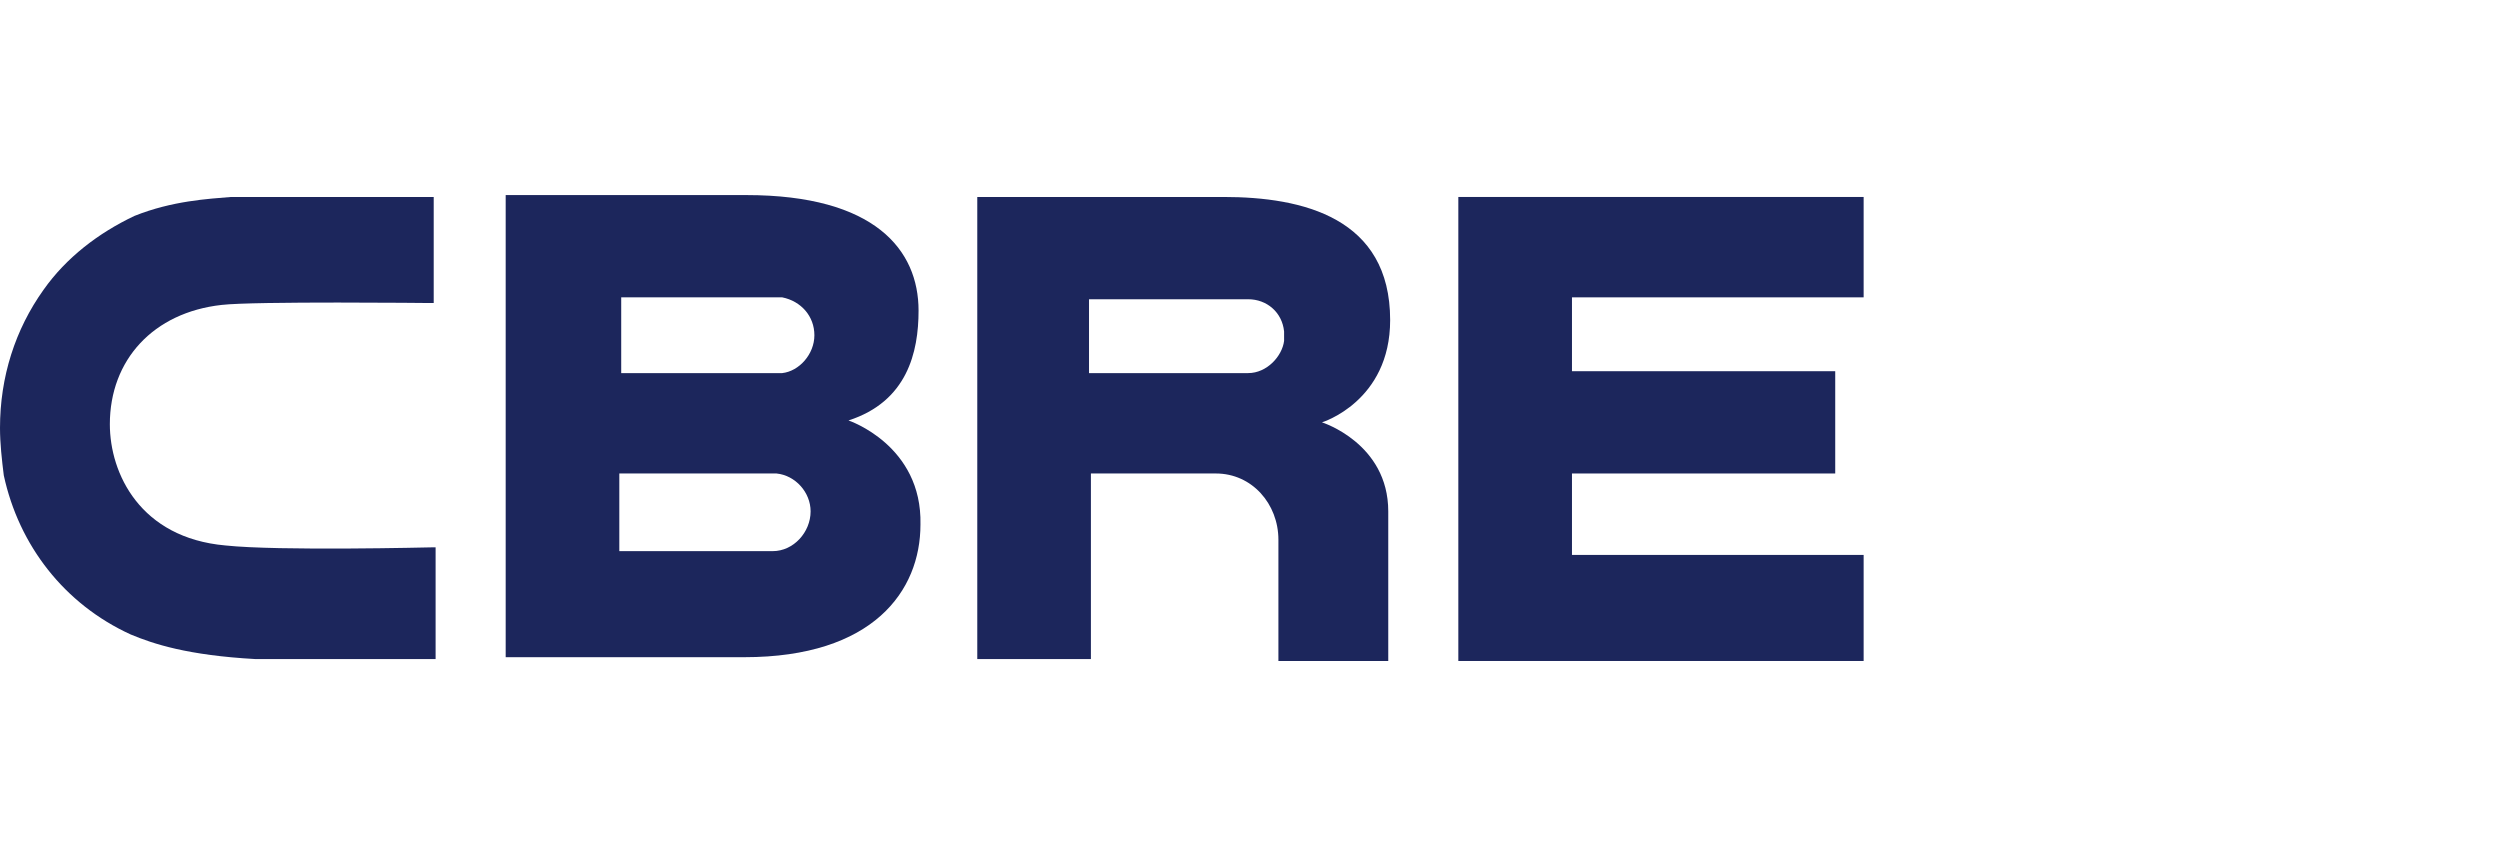 <?xml version="1.0" encoding="utf-8"?>
<!-- Generator: Adobe Illustrator 27.2.0, SVG Export Plug-In . SVG Version: 6.00 Build 0)  -->
<svg version="1.1" id="Layer_1" xmlns="http://www.w3.org/2000/svg" xmlns:xlink="http://www.w3.org/1999/xlink" x="0px" y="0px"
	 viewBox="0 0 132 45" style="enable-background:new 0 0 132 45;" xml:space="preserve">
<style type="text/css">
	.st0{fill:#1C265C;}
</style>
<g id="layer1">
	<g id="g4379">
		<path id="path4381" class="st0" d="M44.8,22.2c3.1-1,3.7-3.6,3.7-5.8c0-3.2-2.3-6.1-9.1-6.1H26.7v24.4h12.6c6.8,0,9.3-3.5,9.3-7
			C48.7,23.5,44.8,22.2,44.8,22.2 M32.7,15.7h8.6c1,0.2,1.7,1,1.7,2s-0.8,1.9-1.7,2h-8.5V15.7L32.7,15.7z M40.8,29.1h-8.1V25H41
			c1,0.1,1.8,1,1.8,2C42.8,28.1,41.9,29.1,40.8,29.1"/>
	</g>
	<g id="g4383">
		<path id="path4385" class="st0" d="M77,10.4h21.4v5.3H83l0,3.9h13.9V25H83v4.3h15.4v5.6H77"/>
	</g>
	<g id="g4387">
		<path id="path4389" class="st0" d="M64.6,10.4h-13v24.4h6V25h6.6c1.9,0,3.3,1.6,3.3,3.5v6.4h5.8v-7.9c0-3.6-3.5-4.7-3.5-4.7
			s3.6-1.1,3.6-5.4C73.4,11.5,68.8,10.4,64.6,10.4 M67.8,18c-0.1,0.8-0.9,1.7-1.9,1.7h-8.4v-3.9h8.4c1,0,1.8,0.7,1.9,1.7"/>
	</g>
	<g id="g4391">
		<path id="path4393" class="st0" d="M22.8,28.9c-0.1,0-8.1,0.2-10.9-0.1c-4.5-0.4-6.1-3.8-6.1-6.4c0-3.4,2.3-5.9,5.9-6.3
			c1.7-0.2,11-0.1,11-0.1h0.2l0-5.6h-0.2l-10.5,0c-1.2,0.1-3.1,0.2-5.1,1c-1.9,0.9-3.6,2.2-4.8,3.9C0.8,17.4,0,19.9,0,22.6
			c0,0.8,0.1,1.7,0.2,2.5c0.8,3.7,3.2,6.8,6.7,8.4c1.2,0.5,3,1.1,6.6,1.3l2,0h7.3H23l0-5.9"/>
	</g>
</g>
</svg>
